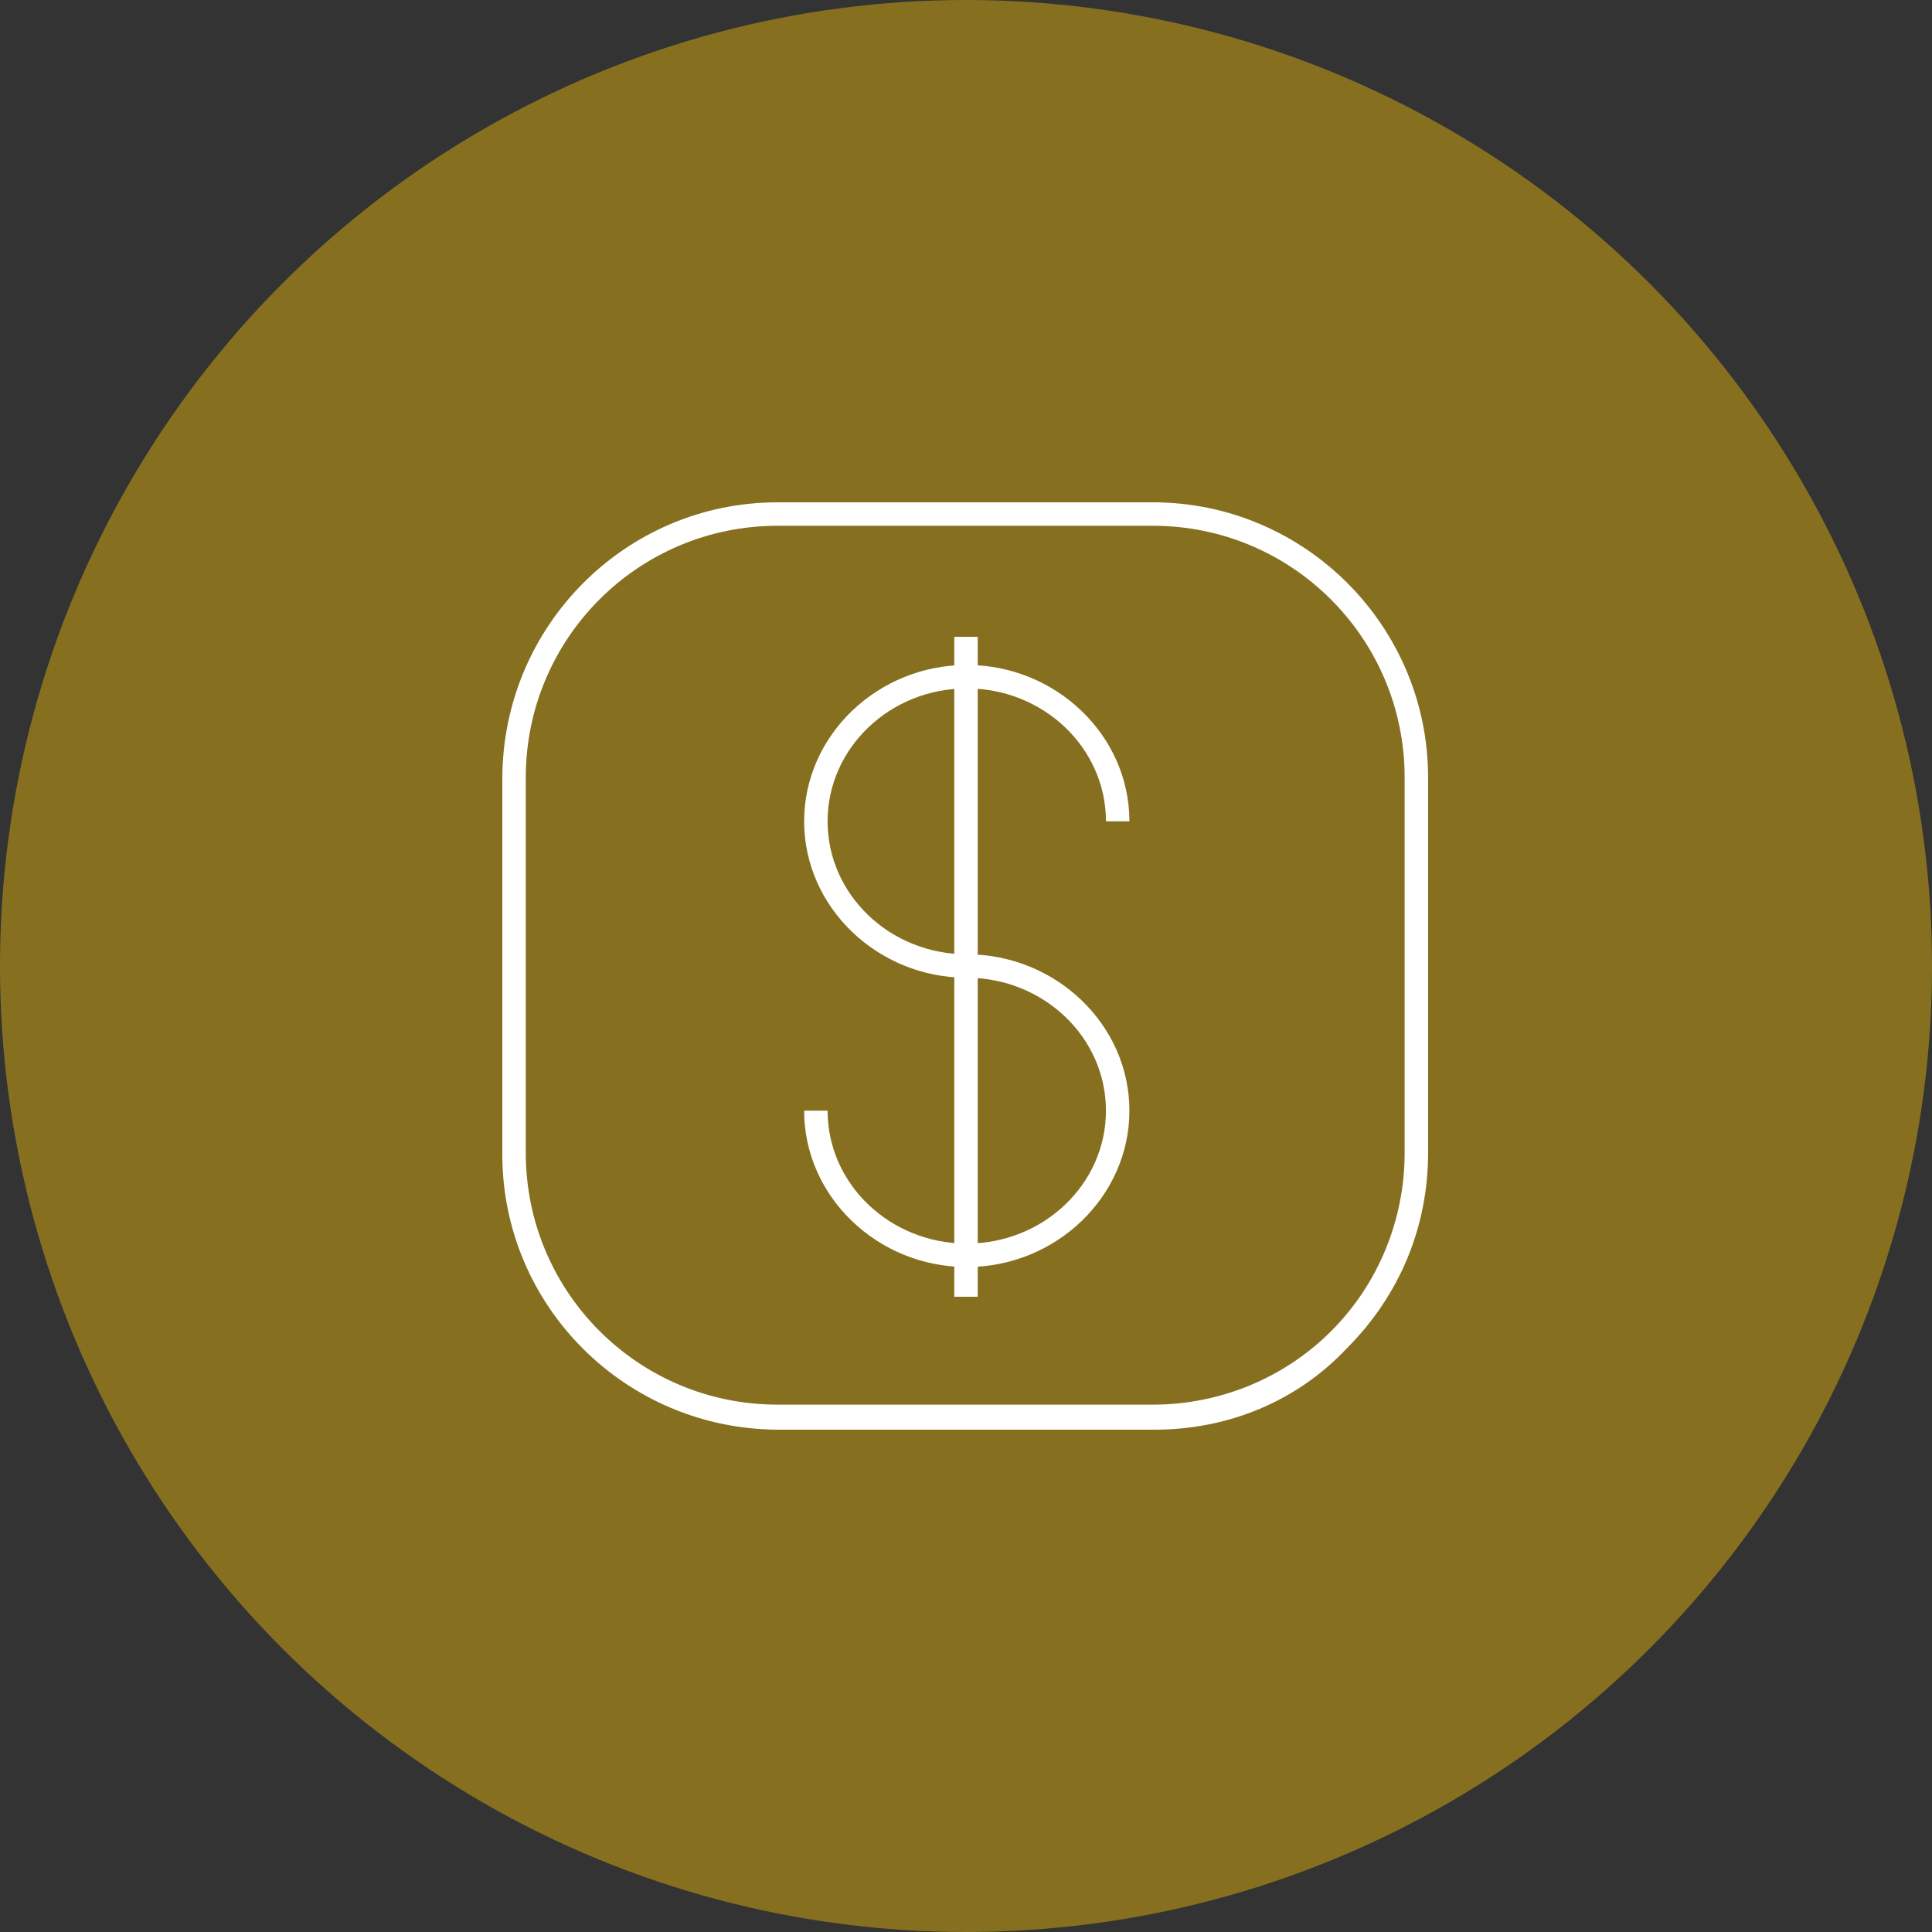 <?xml version="1.0" encoding="UTF-8"?> <svg xmlns="http://www.w3.org/2000/svg" width="50" height="50" viewBox="0 0 50 50" fill="none"><rect x="0" y="0" width="50" height="50" fill="#333333" stroke="none"/> <circle cx="25" cy="25" r="25" fill="#E3B50C" fill-opacity="0.47"></circle> <path d="M25.02 32.791C22.713 32.791 20.811 30.97 20.811 28.744H21.418C21.418 30.646 23.037 32.184 25.02 32.184C27.003 32.184 28.622 30.646 28.622 28.744C28.622 26.842 27.003 25.304 25.02 25.304C22.713 25.304 20.811 23.482 20.811 21.256C20.811 19.03 22.713 17.209 25.02 17.209C27.327 17.209 29.229 19.03 29.229 21.256H28.622C28.622 19.354 27.003 17.816 25.02 17.816C23.037 17.816 21.418 19.354 21.418 21.256C21.418 23.159 23.037 24.697 25.02 24.697C27.327 24.697 29.229 26.518 29.229 28.744C29.229 30.97 27.327 32.791 25.02 32.791Z" fill="white"></path> <path d="M25.303 16.481H24.697V33.56H25.303V16.481Z" fill="white"></path> <path d="M29.877 37H20.164C16.197 37 13 33.803 13 29.877V20.164C13 16.197 16.197 13 20.123 13H29.836C33.762 13 36.959 16.197 36.959 20.123V29.836C36.959 31.739 36.231 33.519 34.855 34.895C33.56 36.272 31.779 37 29.877 37ZM20.123 13.607C16.521 13.607 13.607 16.521 13.607 20.123V29.836C13.607 33.438 16.521 36.352 20.123 36.352H29.836C31.577 36.352 33.236 35.664 34.45 34.45C35.664 33.236 36.352 31.577 36.352 29.836V20.123C36.352 16.521 33.438 13.607 29.836 13.607H20.123Z" fill="white"></path> </svg> 